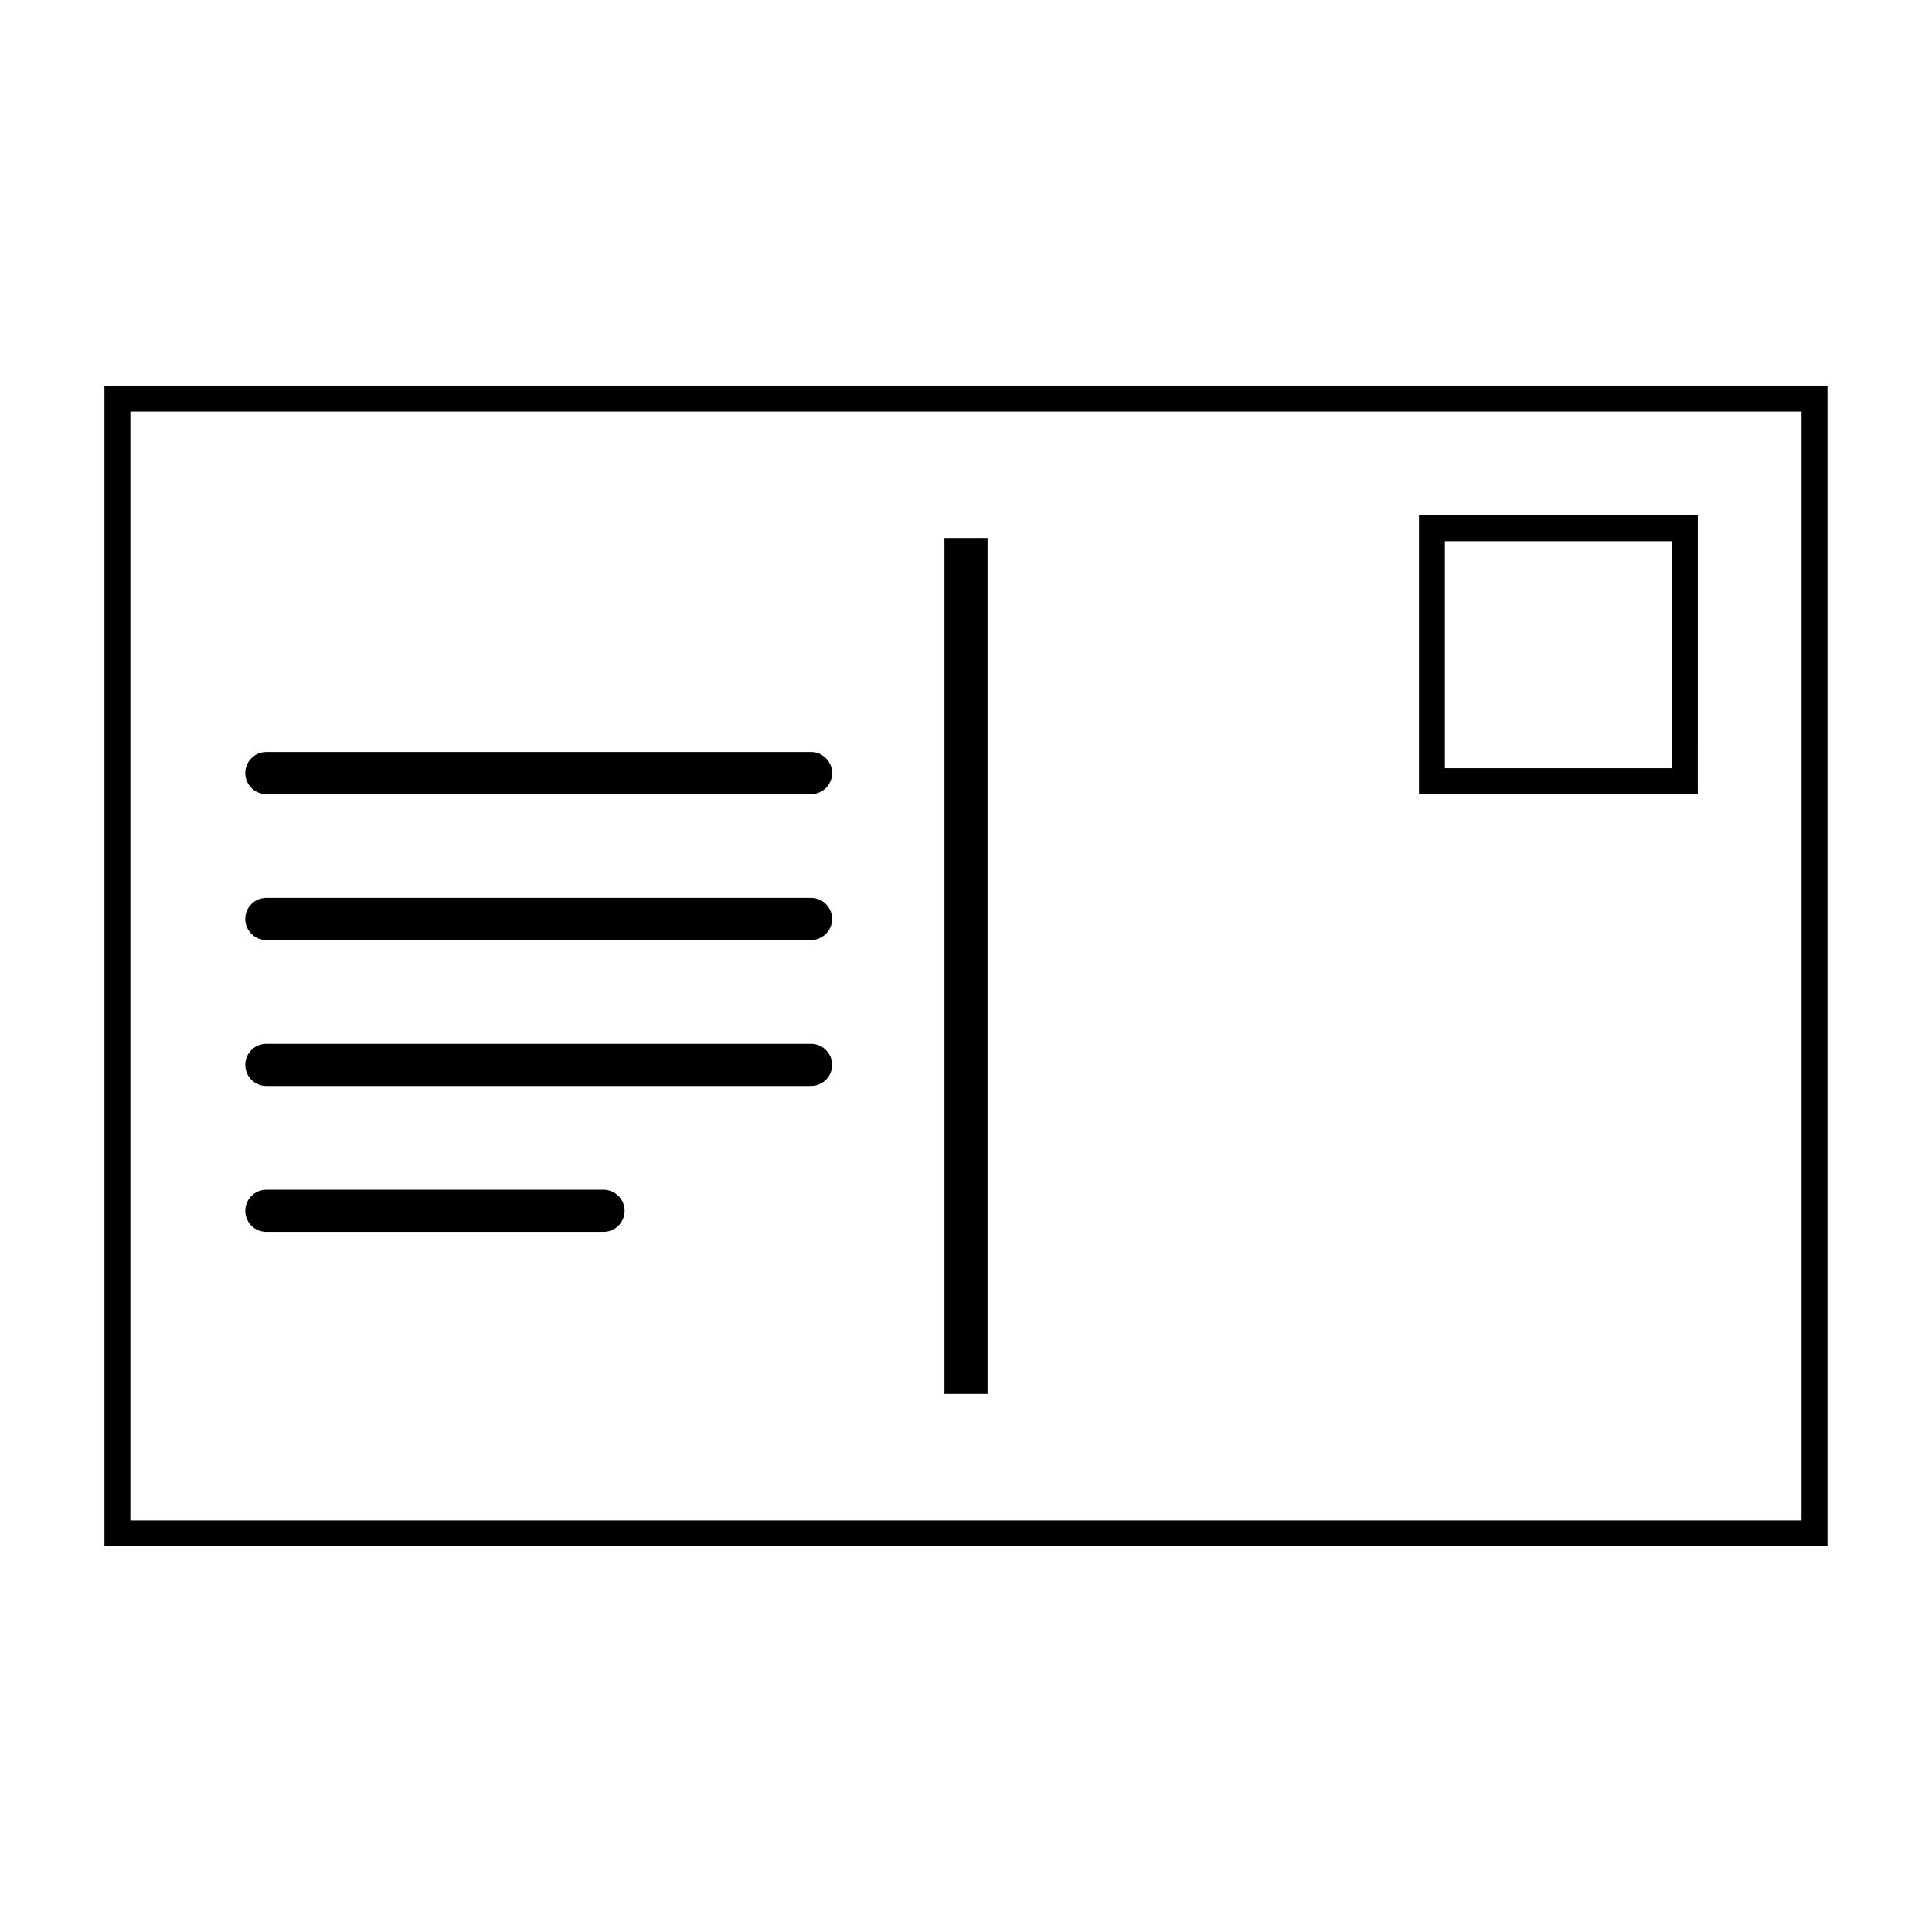 <?xml version="1.0" encoding="UTF-8"?>
<!-- Uploaded to: SVG Repo, www.svgrepo.com, Generator: SVG Repo Mixer Tools -->
<svg fill="#000000" width="800px" height="800px" version="1.1" viewBox="144 144 512 512" xmlns="http://www.w3.org/2000/svg">
 <g>
  <path d="m628.3 553.8h-456.62v-307.6h456.62v307.6zm-449.75-6.871h442.88v-293.86h-442.88z"/>
  <path d="m394.29 286.58h11.418v226.84h-11.418z"/>
  <path d="m364.52 348.88c0 3.082-2.504 5.582-5.586 5.582h-144.36c-3.078 0-5.578-2.5-5.578-5.582 0-3.09 2.5-5.582 5.578-5.582l144.36-0.004c3.082 0 5.586 2.496 5.586 5.586z"/>
  <path d="m364.52 387.54c0 3.082-2.504 5.582-5.586 5.582h-144.36c-3.078 0-5.578-2.504-5.578-5.582 0-3.082 2.5-5.586 5.578-5.586h144.36c3.082 0 5.586 2.504 5.586 5.586z"/>
  <path d="m364.52 426.21c0 3.082-2.504 5.582-5.586 5.582h-144.36c-3.078 0-5.578-2.5-5.578-5.582s2.5-5.582 5.578-5.582h144.36c3.082 0 5.586 2.5 5.586 5.582z"/>
  <path d="m309.53 464.88c0 3.082-2.5 5.582-5.582 5.582h-89.367c-3.078 0-5.578-2.5-5.578-5.582s2.5-5.582 5.578-5.582h89.359c3.09 0 5.59 2.496 5.59 5.582z"/>
  <path d="m593.93 354.46h-73.887v-73.895h73.891zm-67.02-6.875h60.148v-60.145h-60.148z"/>
 </g>
</svg>
